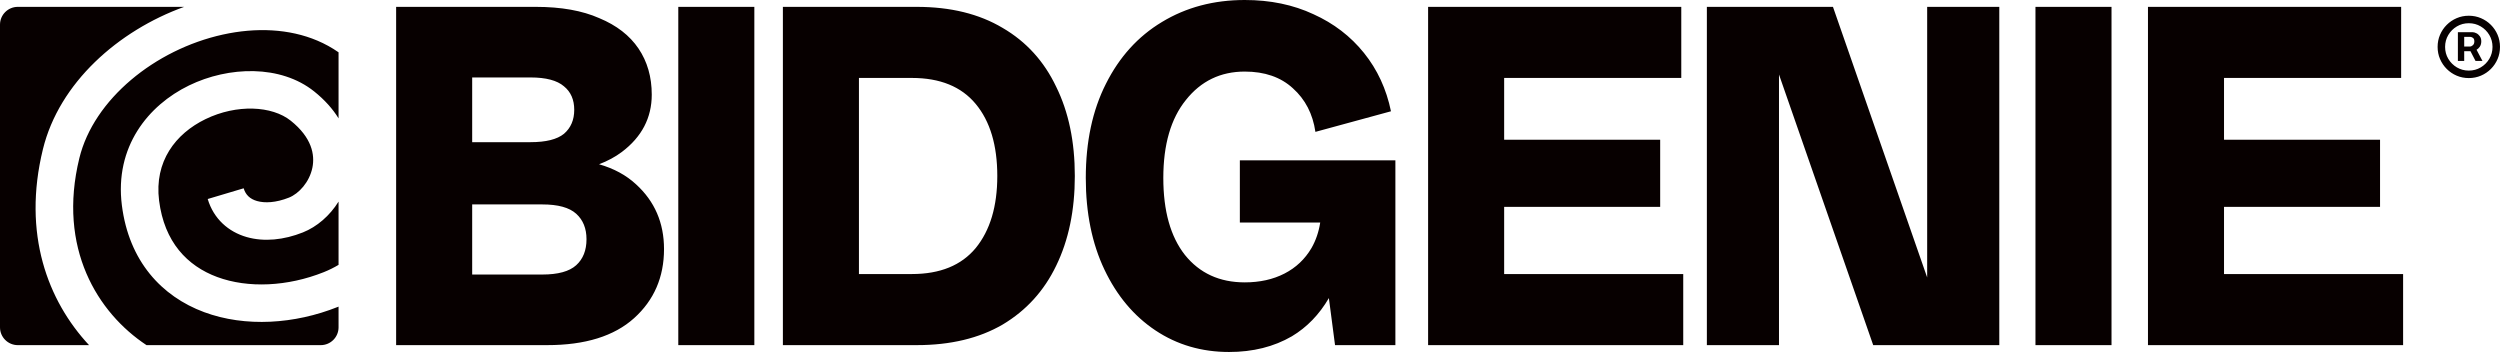 <?xml version="1.0" encoding="UTF-8"?> <svg xmlns="http://www.w3.org/2000/svg" width="554" height="78" viewBox="0 0 554 78" fill="none"><path fill-rule="evenodd" clip-rule="evenodd" d="M272.359 78C266.271 78 260.834 76.407 256.05 73.22C251.267 70.033 247.497 65.543 244.743 59.749C241.989 53.955 240.611 47.184 240.611 39.434C240.611 31.396 242.097 24.443 245.069 18.577C248.041 12.638 252.173 8.075 257.464 4.889C262.828 1.63 268.953 0 275.839 0C281.492 0 286.566 1.05 291.06 3.15C295.555 5.178 299.287 8.039 302.259 11.733C305.231 15.426 307.224 19.735 308.239 24.66L291.495 29.223C290.915 25.24 289.248 22.017 286.494 19.554C283.812 17.092 280.26 15.861 275.839 15.861C270.475 15.861 266.126 17.961 262.792 22.162C259.457 26.29 257.79 32.047 257.79 39.434C257.79 46.749 259.385 52.434 262.574 56.49C265.836 60.546 270.257 62.574 275.839 62.574C279.173 62.574 282.109 61.922 284.646 60.618C287.183 59.315 289.176 57.432 290.626 54.969C291.592 53.279 292.236 51.397 292.558 49.32H274.751V35.524H309.218V76.479H295.844L294.479 66.052C292.358 69.693 289.624 72.517 286.277 74.524C282.29 76.841 277.651 78 272.359 78ZM132.795 4.019C129.026 2.354 124.351 1.521 118.769 1.521H87.782V76.479H121.27C129.678 76.479 136.093 74.487 140.515 70.504C144.936 66.521 147.147 61.415 147.147 55.187C147.147 49.393 145.081 44.613 140.95 40.847C138.763 38.818 136.031 37.336 132.751 36.4C134.66 35.675 136.342 34.767 137.797 33.677C142.218 30.345 144.429 26.109 144.429 20.967C144.429 17.056 143.45 13.652 141.493 10.755C139.536 7.858 136.637 5.613 132.795 4.019ZM150.309 76.479V1.521H167.162V76.479H150.309ZM173.488 1.521H203.17C210.636 1.521 216.979 3.078 222.197 6.192C227.416 9.234 231.367 13.579 234.049 19.228C236.803 24.805 238.18 31.395 238.18 39C238.18 46.605 236.803 53.231 234.049 58.88C231.367 64.457 227.416 68.802 222.197 71.916C216.979 74.958 210.636 76.479 203.17 76.479H173.488V1.521ZM316.468 1.521V76.479H373.005V60.727H333.32V45.844H367.895V30.961H333.32V17.273H372.571V1.521H316.468ZM415.101 76.479L394.225 16.513V76.479H378.242V1.521H406.185L427.06 61.487V1.521H443.043V76.479H415.101ZM451.059 1.521V76.479H467.912V1.521H451.059ZM475.99 76.479V1.521H532.093V17.273H492.843V30.961H527.418V45.844H492.843V60.727H532.528V76.479H475.99ZM70.337 9.007C71.965 9.698 73.535 10.554 75.024 11.592V26.224C73.731 24.134 71.948 22.12 69.62 20.26C62.175 14.311 50.675 14.667 41.897 18.931C32.813 23.345 25.374 32.531 27.005 45.481C28.565 57.874 35.822 65.679 45.232 69.17C54.398 72.57 65.336 71.813 74.822 68.027C74.889 68 74.957 67.973 75.024 67.945V72.537C75.024 74.715 73.257 76.481 71.077 76.481H32.466C21.641 69.331 12.703 55.006 17.585 35.042C20.772 22.012 34.34 10.986 49.365 7.665C56.759 6.031 64.12 6.37 70.337 9.007ZM75.024 58.693V44.676C73.079 47.804 70.25 50.253 67.123 51.501C62.946 53.168 58.526 53.645 54.644 52.526C50.624 51.366 47.345 48.506 46.029 44.1L53.996 41.725C54.429 43.177 55.393 44.096 56.949 44.545C58.643 45.033 61.132 44.947 64.039 43.788C66.225 42.915 68.571 40.368 69.227 37.154C69.809 34.294 69.113 30.491 64.427 26.747C60.296 23.446 52.488 23.023 45.533 26.402C38.884 29.632 34.165 35.801 35.253 44.444C36.412 53.645 41.504 58.926 48.126 61.383C54.992 63.93 63.77 63.493 71.738 60.313C72.906 59.847 74.001 59.304 75.024 58.693ZM3.947 76.481H19.735C10.581 66.662 4.926 51.811 9.509 33.07C13.11 18.349 26.208 6.795 40.811 1.519H3.947C1.767 1.519 0 3.285 0 5.463V72.537C0 74.715 1.767 76.481 3.947 76.481ZM547.087 17.301C546.131 17.301 545.235 17.122 544.4 16.765C543.565 16.409 542.831 15.914 542.197 15.28C541.563 14.647 541.068 13.914 540.711 13.079C540.353 12.244 540.175 11.349 540.175 10.394C540.175 9.439 540.353 8.544 540.711 7.709C541.068 6.874 541.563 6.141 542.197 5.507C542.831 4.874 543.565 4.379 544.4 4.023C545.235 3.666 546.131 3.487 547.087 3.487C548.044 3.487 548.939 3.666 549.775 4.023C550.61 4.379 551.344 4.874 551.978 5.507C552.612 6.141 553.107 6.874 553.464 7.709C553.821 8.544 554 9.439 554 10.394C554 11.349 553.821 12.244 553.464 13.079C553.107 13.914 552.612 14.647 551.978 15.28C551.344 15.914 550.61 16.409 549.775 16.765C548.939 17.122 548.044 17.301 547.087 17.301ZM190.341 60.727H202.083C208.317 60.727 213.028 58.808 216.217 54.969C219.407 51.059 221.001 45.735 221.001 39C221.001 32.192 219.407 26.869 216.217 23.031C213.028 19.192 208.317 17.273 202.083 17.273H190.341V60.727ZM117.573 31.504H104.635V17.164H117.573C120.98 17.164 123.445 17.816 124.967 19.12C126.489 20.351 127.25 22.089 127.25 24.334C127.25 26.579 126.489 28.354 124.967 29.657C123.445 30.889 120.98 31.504 117.573 31.504ZM120.183 60.836H104.635V45.301H120.183C123.662 45.301 126.163 45.989 127.685 47.365C129.207 48.741 129.968 50.624 129.968 53.014C129.968 55.476 129.207 57.396 127.685 58.772C126.163 60.148 123.662 60.836 120.183 60.836ZM547.087 15.643C548.055 15.643 548.937 15.407 549.731 14.935C550.526 14.463 551.16 13.83 551.632 13.036C552.105 12.242 552.341 11.361 552.341 10.394C552.341 9.427 552.105 8.546 551.632 7.752C551.16 6.958 550.526 6.325 549.731 5.853C548.937 5.381 548.055 5.145 547.087 5.145C546.12 5.145 545.238 5.381 544.443 5.853C543.648 6.325 543.015 6.958 542.542 7.752C542.07 8.546 541.834 9.427 541.834 10.394C541.834 11.361 542.07 12.242 542.542 13.036C543.015 13.83 543.648 14.463 544.443 14.935C545.238 15.407 546.12 15.643 547.087 15.643ZM544.668 7.131V13.502H546.068V11.344H547.456L548.574 13.502H550.112L548.805 11.032C549.08 10.869 549.317 10.645 549.516 10.36C549.74 10.031 549.852 9.634 549.852 9.168C549.852 8.708 549.743 8.328 549.524 8.028C549.311 7.723 549.052 7.499 548.746 7.355C548.441 7.205 548.159 7.131 547.9 7.131H544.668ZM546.068 10.308H547.364C547.554 10.308 547.758 10.213 547.977 10.023C548.202 9.833 548.314 9.548 548.314 9.168C548.314 8.777 548.202 8.512 547.977 8.374C547.758 8.236 547.566 8.167 547.399 8.167H546.068V10.308Z" fill="#070000"></path></svg> 